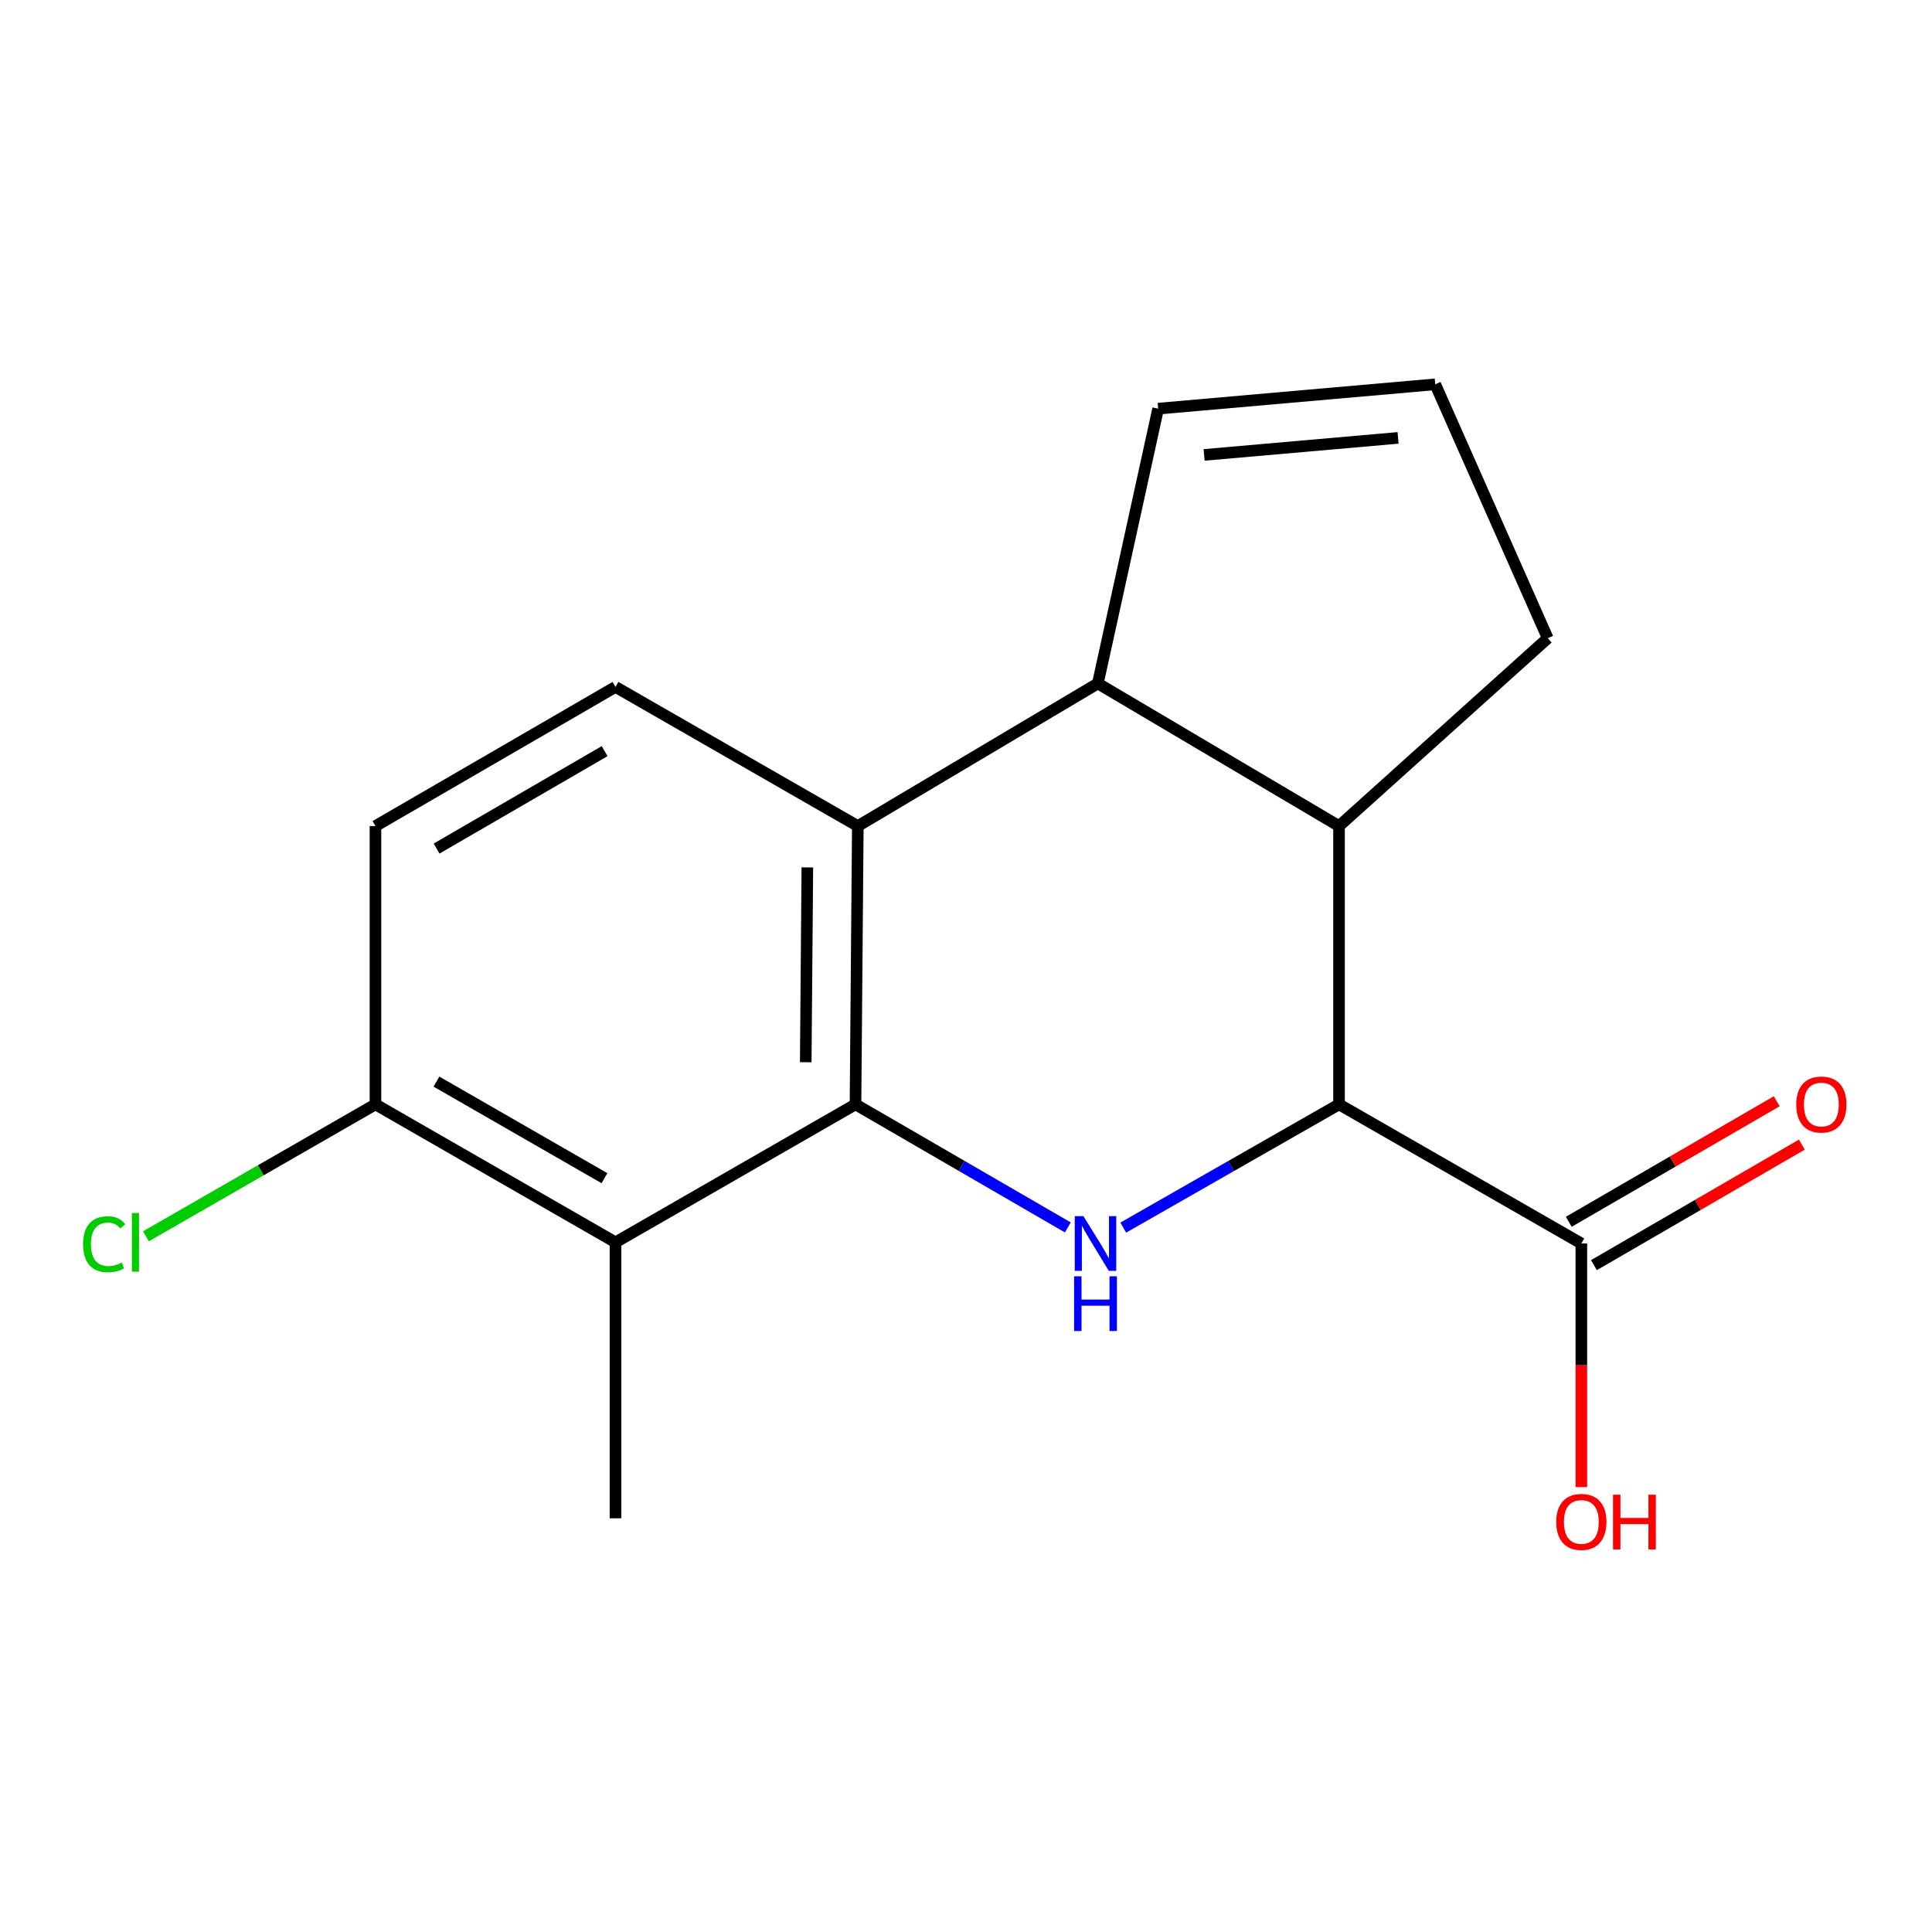 <?xml version='1.0' encoding='iso-8859-1'?>
<svg version='1.1' baseProfile='full'
              xmlns='http://www.w3.org/2000/svg'
                      xmlns:rdkit='http://www.rdkit.org/xml'
                      xmlns:xlink='http://www.w3.org/1999/xlink'
                  xml:space='preserve'
width='1000px' height='1000px' viewBox='0 0 1000 1000'>
<!-- END OF HEADER -->
<rect style='opacity:1.0;fill:#FFFFFF;stroke:none' width='1000' height='1000' x='0' y='0'> </rect>
<path class='bond-0' d='M 442.805,571.618 L 497.754,603.466' style='fill:none;fill-rule:evenodd;stroke:#000000;stroke-width:6px;stroke-linecap:butt;stroke-linejoin:miter;stroke-opacity:1' />
<path class='bond-0' d='M 497.754,603.466 L 552.703,635.313' style='fill:none;fill-rule:evenodd;stroke:#0000FF;stroke-width:6px;stroke-linecap:butt;stroke-linejoin:miter;stroke-opacity:1' />
<path class='bond-1' d='M 442.805,571.618 L 444.001,427.575' style='fill:none;fill-rule:evenodd;stroke:#000000;stroke-width:6px;stroke-linecap:butt;stroke-linejoin:miter;stroke-opacity:1' />
<path class='bond-1' d='M 417.045,549.796 L 417.882,448.966' style='fill:none;fill-rule:evenodd;stroke:#000000;stroke-width:6px;stroke-linecap:butt;stroke-linejoin:miter;stroke-opacity:1' />
<path class='bond-4' d='M 442.805,571.618 L 318.577,643.028' style='fill:none;fill-rule:evenodd;stroke:#000000;stroke-width:6px;stroke-linecap:butt;stroke-linejoin:miter;stroke-opacity:1' />
<path class='bond-2' d='M 581.402,635.41 L 637.239,603.514' style='fill:none;fill-rule:evenodd;stroke:#0000FF;stroke-width:6px;stroke-linecap:butt;stroke-linejoin:miter;stroke-opacity:1' />
<path class='bond-2' d='M 637.239,603.514 L 693.076,571.618' style='fill:none;fill-rule:evenodd;stroke:#000000;stroke-width:6px;stroke-linecap:butt;stroke-linejoin:miter;stroke-opacity:1' />
<path class='bond-3' d='M 444.001,427.575 L 568.243,353.744' style='fill:none;fill-rule:evenodd;stroke:#000000;stroke-width:6px;stroke-linecap:butt;stroke-linejoin:miter;stroke-opacity:1' />
<path class='bond-7' d='M 444.001,427.575 L 318.577,355.546' style='fill:none;fill-rule:evenodd;stroke:#000000;stroke-width:6px;stroke-linecap:butt;stroke-linejoin:miter;stroke-opacity:1' />
<path class='bond-6' d='M 693.076,571.618 L 818.5,643.618' style='fill:none;fill-rule:evenodd;stroke:#000000;stroke-width:6px;stroke-linecap:butt;stroke-linejoin:miter;stroke-opacity:1' />
<path class='bond-18' d='M 693.076,571.618 L 693.076,427.575' style='fill:none;fill-rule:evenodd;stroke:#000000;stroke-width:6px;stroke-linecap:butt;stroke-linejoin:miter;stroke-opacity:1' />
<path class='bond-5' d='M 568.243,353.744 L 693.076,427.575' style='fill:none;fill-rule:evenodd;stroke:#000000;stroke-width:6px;stroke-linecap:butt;stroke-linejoin:miter;stroke-opacity:1' />
<path class='bond-9' d='M 568.243,353.744 L 599.459,211.516' style='fill:none;fill-rule:evenodd;stroke:#000000;stroke-width:6px;stroke-linecap:butt;stroke-linejoin:miter;stroke-opacity:1' />
<path class='bond-8' d='M 318.577,643.028 L 194.335,571.618' style='fill:none;fill-rule:evenodd;stroke:#000000;stroke-width:6px;stroke-linecap:butt;stroke-linejoin:miter;stroke-opacity:1' />
<path class='bond-8' d='M 312.868,609.826 L 225.898,559.839' style='fill:none;fill-rule:evenodd;stroke:#000000;stroke-width:6px;stroke-linecap:butt;stroke-linejoin:miter;stroke-opacity:1' />
<path class='bond-16' d='M 318.577,643.028 L 318.577,785.861' style='fill:none;fill-rule:evenodd;stroke:#000000;stroke-width:6px;stroke-linecap:butt;stroke-linejoin:miter;stroke-opacity:1' />
<path class='bond-13' d='M 693.076,427.575 L 801.106,330.34' style='fill:none;fill-rule:evenodd;stroke:#000000;stroke-width:6px;stroke-linecap:butt;stroke-linejoin:miter;stroke-opacity:1' />
<path class='bond-11' d='M 825.004,654.84 L 878.823,623.648' style='fill:none;fill-rule:evenodd;stroke:#000000;stroke-width:6px;stroke-linecap:butt;stroke-linejoin:miter;stroke-opacity:1' />
<path class='bond-11' d='M 878.823,623.648 L 932.642,592.455' style='fill:none;fill-rule:evenodd;stroke:#FF0000;stroke-width:6px;stroke-linecap:butt;stroke-linejoin:miter;stroke-opacity:1' />
<path class='bond-11' d='M 811.996,632.397 L 865.815,601.204' style='fill:none;fill-rule:evenodd;stroke:#000000;stroke-width:6px;stroke-linecap:butt;stroke-linejoin:miter;stroke-opacity:1' />
<path class='bond-11' d='M 865.815,601.204 L 919.634,570.011' style='fill:none;fill-rule:evenodd;stroke:#FF0000;stroke-width:6px;stroke-linecap:butt;stroke-linejoin:miter;stroke-opacity:1' />
<path class='bond-14' d='M 818.5,643.618 L 818.5,706.68' style='fill:none;fill-rule:evenodd;stroke:#000000;stroke-width:6px;stroke-linecap:butt;stroke-linejoin:miter;stroke-opacity:1' />
<path class='bond-14' d='M 818.5,706.68 L 818.5,769.741' style='fill:none;fill-rule:evenodd;stroke:#FF0000;stroke-width:6px;stroke-linecap:butt;stroke-linejoin:miter;stroke-opacity:1' />
<path class='bond-17' d='M 318.577,355.546 L 194.335,427.575' style='fill:none;fill-rule:evenodd;stroke:#000000;stroke-width:6px;stroke-linecap:butt;stroke-linejoin:miter;stroke-opacity:1' />
<path class='bond-17' d='M 312.952,388.792 L 225.982,439.212' style='fill:none;fill-rule:evenodd;stroke:#000000;stroke-width:6px;stroke-linecap:butt;stroke-linejoin:miter;stroke-opacity:1' />
<path class='bond-12' d='M 194.335,571.618 L 194.335,427.575' style='fill:none;fill-rule:evenodd;stroke:#000000;stroke-width:6px;stroke-linecap:butt;stroke-linejoin:miter;stroke-opacity:1' />
<path class='bond-15' d='M 194.335,571.618 L 134.933,605.764' style='fill:none;fill-rule:evenodd;stroke:#000000;stroke-width:6px;stroke-linecap:butt;stroke-linejoin:miter;stroke-opacity:1' />
<path class='bond-15' d='M 134.933,605.764 L 75.53,639.911' style='fill:none;fill-rule:evenodd;stroke:#00CC00;stroke-width:6px;stroke-linecap:butt;stroke-linejoin:miter;stroke-opacity:1' />
<path class='bond-10' d='M 599.459,211.516 L 742.883,198.921' style='fill:none;fill-rule:evenodd;stroke:#000000;stroke-width:6px;stroke-linecap:butt;stroke-linejoin:miter;stroke-opacity:1' />
<path class='bond-10' d='M 623.242,235.468 L 723.639,226.651' style='fill:none;fill-rule:evenodd;stroke:#000000;stroke-width:6px;stroke-linecap:butt;stroke-linejoin:miter;stroke-opacity:1' />
<path class='bond-19' d='M 742.883,198.921 L 801.106,330.34' style='fill:none;fill-rule:evenodd;stroke:#000000;stroke-width:6px;stroke-linecap:butt;stroke-linejoin:miter;stroke-opacity:1' />
<path  class='atom-1' d='M 560.773 629.458
L 570.053 644.458
Q 570.973 645.938, 572.453 648.618
Q 573.933 651.298, 574.013 651.458
L 574.013 629.458
L 577.773 629.458
L 577.773 657.778
L 573.893 657.778
L 563.933 641.378
Q 562.773 639.458, 561.533 637.258
Q 560.333 635.058, 559.973 634.378
L 559.973 657.778
L 556.293 657.778
L 556.293 629.458
L 560.773 629.458
' fill='#0000FF'/>
<path  class='atom-1' d='M 555.953 660.61
L 559.793 660.61
L 559.793 672.65
L 574.273 672.65
L 574.273 660.61
L 578.113 660.61
L 578.113 688.93
L 574.273 688.93
L 574.273 675.85
L 559.793 675.85
L 559.793 688.93
L 555.953 688.93
L 555.953 660.61
' fill='#0000FF'/>
<path  class='atom-12' d='M 929.728 571.698
Q 929.728 564.898, 933.088 561.098
Q 936.448 557.298, 942.728 557.298
Q 949.008 557.298, 952.368 561.098
Q 955.728 564.898, 955.728 571.698
Q 955.728 578.578, 952.328 582.498
Q 948.928 586.378, 942.728 586.378
Q 936.488 586.378, 933.088 582.498
Q 929.728 578.618, 929.728 571.698
M 942.728 583.178
Q 947.048 583.178, 949.368 580.298
Q 951.728 577.378, 951.728 571.698
Q 951.728 566.138, 949.368 563.338
Q 947.048 560.498, 942.728 560.498
Q 938.408 560.498, 936.048 563.298
Q 933.728 566.098, 933.728 571.698
Q 933.728 577.418, 936.048 580.298
Q 938.408 583.178, 942.728 583.178
' fill='#FF0000'/>
<path  class='atom-15' d='M 805.5 787.742
Q 805.5 780.942, 808.86 777.142
Q 812.22 773.342, 818.5 773.342
Q 824.78 773.342, 828.14 777.142
Q 831.5 780.942, 831.5 787.742
Q 831.5 794.622, 828.1 798.542
Q 824.7 802.422, 818.5 802.422
Q 812.26 802.422, 808.86 798.542
Q 805.5 794.662, 805.5 787.742
M 818.5 799.222
Q 822.82 799.222, 825.14 796.342
Q 827.5 793.422, 827.5 787.742
Q 827.5 782.182, 825.14 779.382
Q 822.82 776.542, 818.5 776.542
Q 814.18 776.542, 811.82 779.342
Q 809.5 782.142, 809.5 787.742
Q 809.5 793.462, 811.82 796.342
Q 814.18 799.222, 818.5 799.222
' fill='#FF0000'/>
<path  class='atom-15' d='M 834.9 773.662
L 838.74 773.662
L 838.74 785.702
L 853.22 785.702
L 853.22 773.662
L 857.06 773.662
L 857.06 801.982
L 853.22 801.982
L 853.22 788.902
L 838.74 788.902
L 838.74 801.982
L 834.9 801.982
L 834.9 773.662
' fill='#FF0000'/>
<path  class='atom-16' d='M 42.988 644.008
Q 42.988 636.968, 46.268 633.288
Q 49.588 629.568, 55.868 629.568
Q 61.708 629.568, 64.828 633.688
L 62.188 635.848
Q 59.908 632.848, 55.868 632.848
Q 51.588 632.848, 49.308 635.728
Q 47.068 638.568, 47.068 644.008
Q 47.068 649.608, 49.388 652.488
Q 51.748 655.368, 56.308 655.368
Q 59.428 655.368, 63.068 653.488
L 64.188 656.488
Q 62.708 657.448, 60.468 658.008
Q 58.228 658.568, 55.748 658.568
Q 49.588 658.568, 46.268 654.808
Q 42.988 651.048, 42.988 644.008
' fill='#00CC00'/>
<path  class='atom-16' d='M 68.268 627.848
L 71.948 627.848
L 71.948 658.208
L 68.268 658.208
L 68.268 627.848
' fill='#00CC00'/>
</svg>
